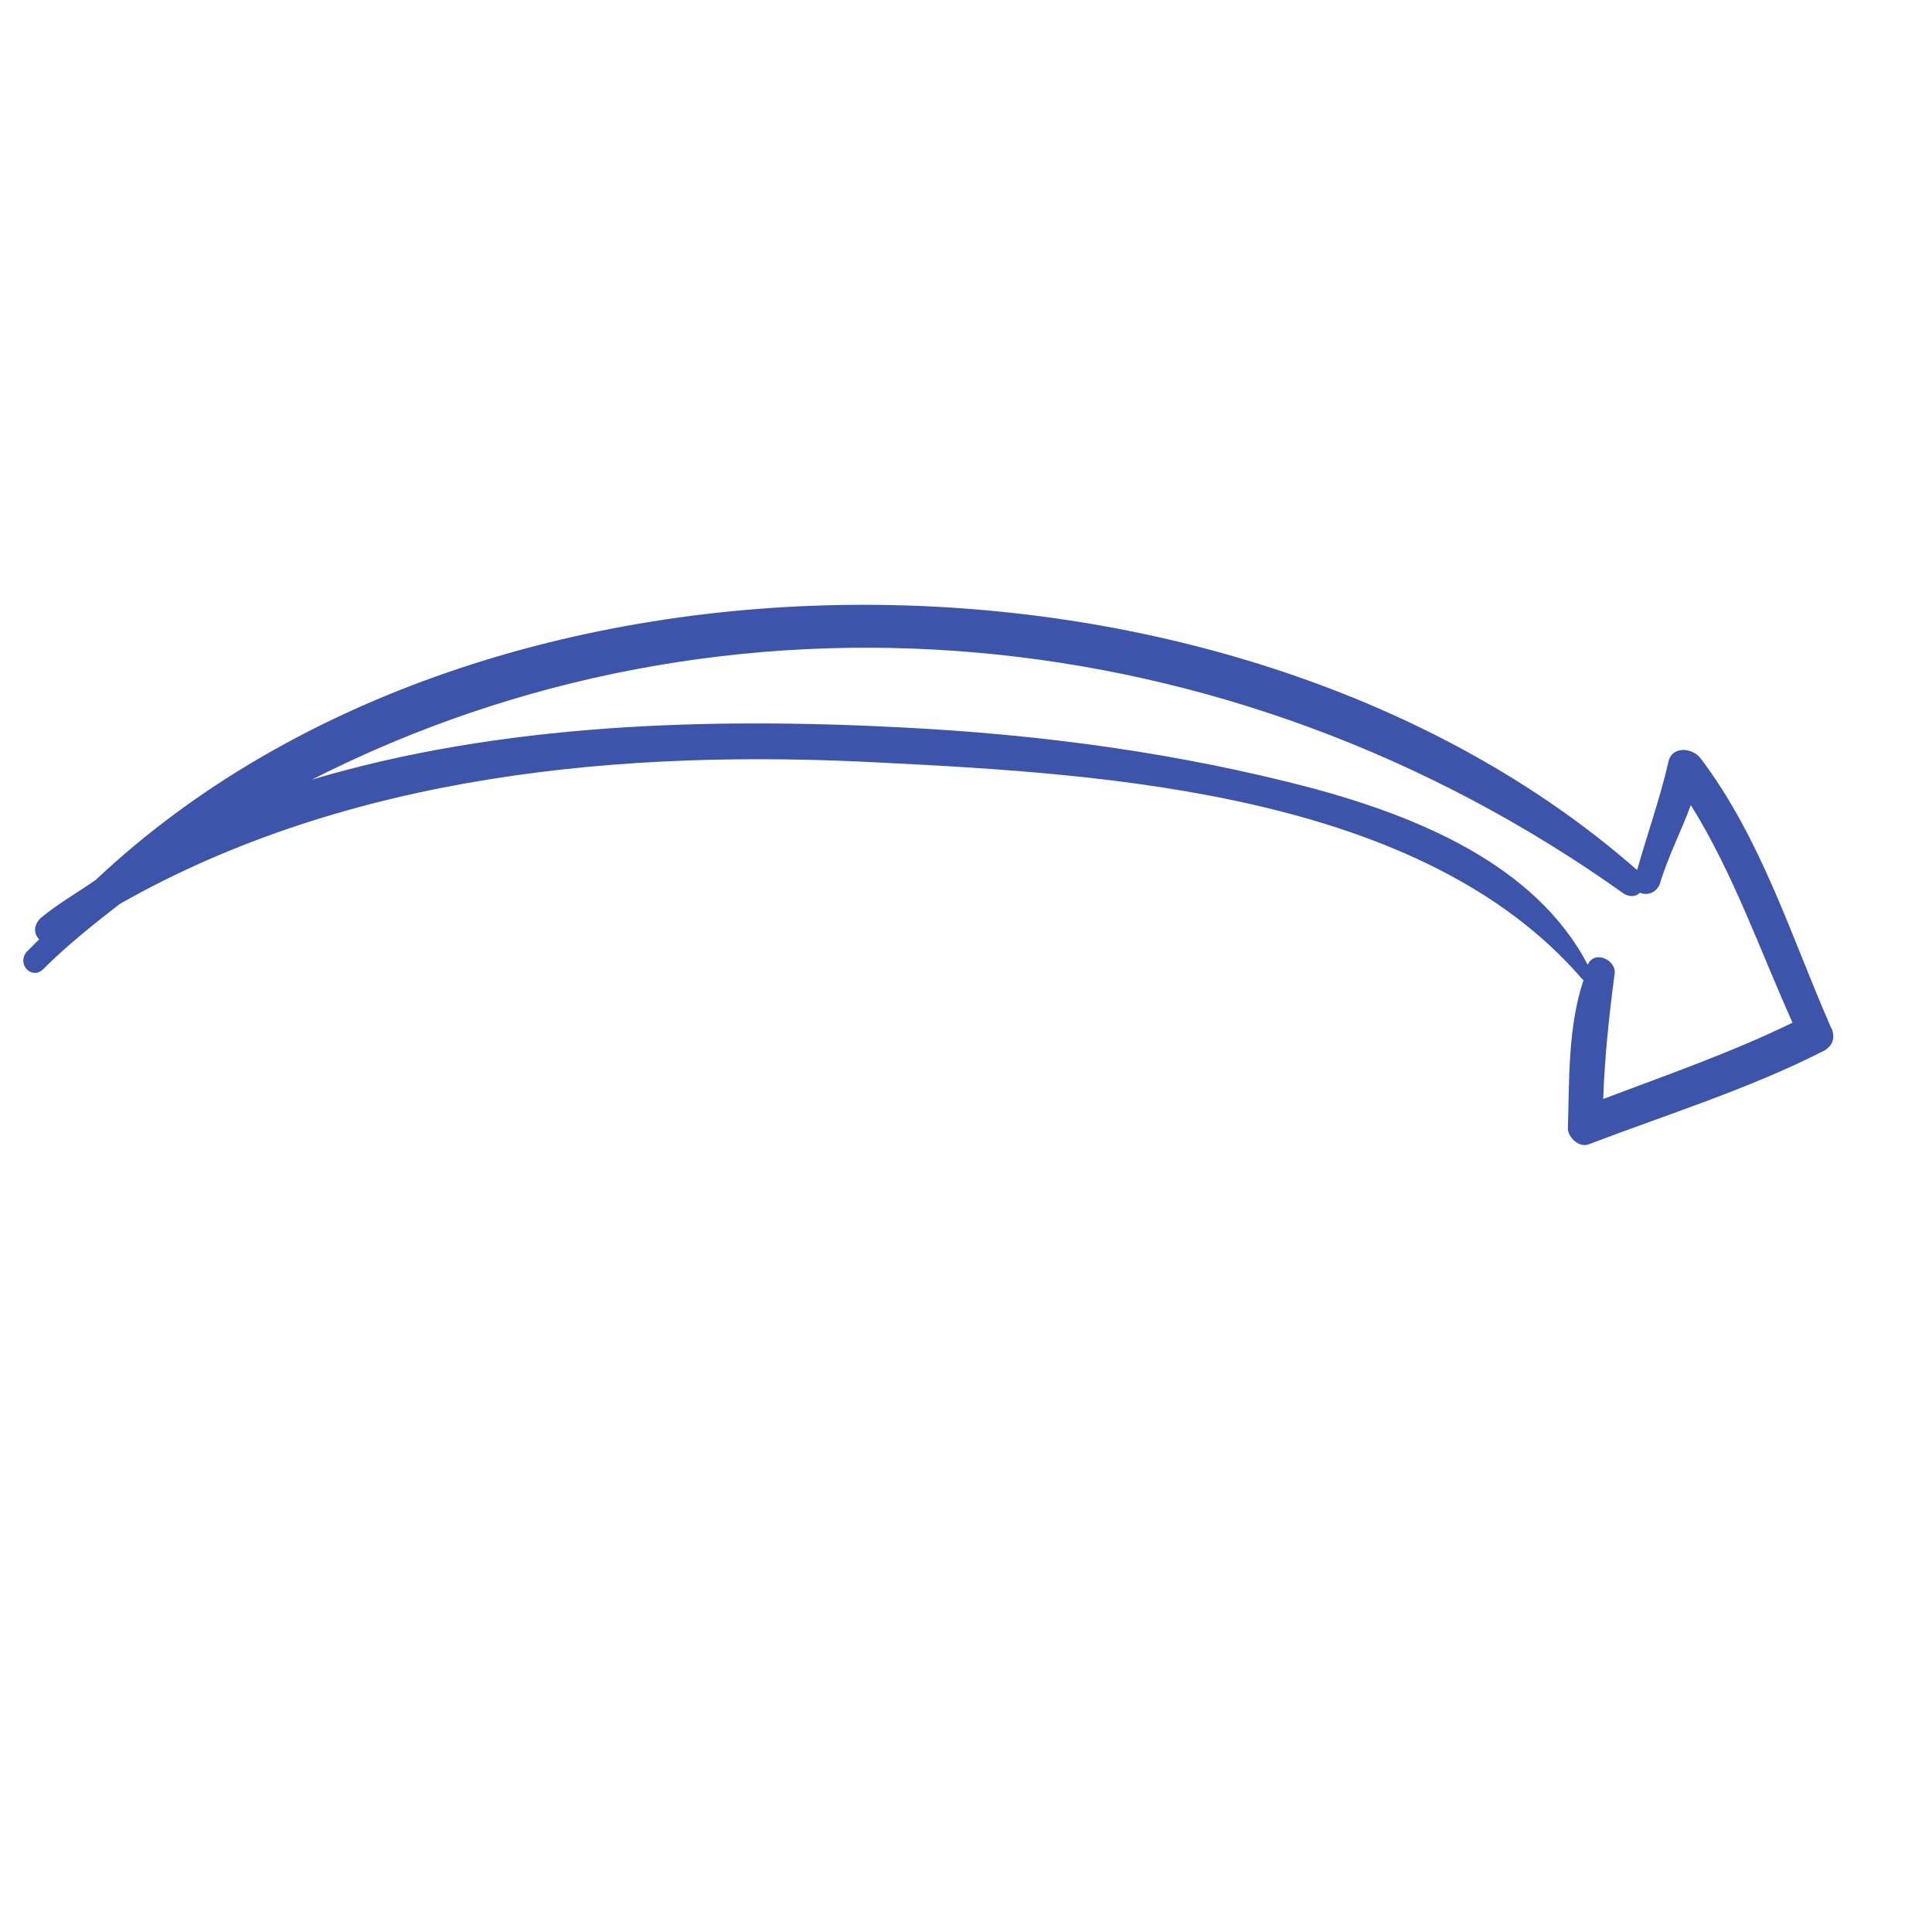 <svg width="114" height="114" viewBox="0 0 114 114" fill="none" xmlns="http://www.w3.org/2000/svg">
<g clip-path="url(#clip0_2014_308)">
<path d="M107.606 62.011C103.188 64.262 98.352 65.763 93.767 67.513C93.183 67.763 92.516 67.097 92.516 66.596C92.6 63.678 92.516 60.594 93.433 57.843L93.35 57.759C83.929 46.838 65.421 45.671 52.082 45.004C36.742 44.17 20.569 45.671 7.063 53.341C5.562 54.508 3.978 55.758 2.561 57.176C1.894 57.843 0.977 56.925 1.561 56.175C1.811 55.925 2.061 55.675 2.311 55.425C1.977 55.091 1.977 54.591 2.394 54.174C3.395 53.341 4.562 52.674 5.646 51.923C28.906 29.997 73.174 30.748 96.601 51.34C97.185 49.256 97.935 47.172 98.435 45.004C98.602 44.003 99.853 44.087 100.353 44.754C103.938 49.506 105.688 55.258 108.023 60.594C108.273 61.011 108.273 61.678 107.606 62.011ZM99.769 47.505C99.186 49.089 98.435 50.506 97.935 52.173C97.685 52.757 97.101 52.84 96.768 52.674C96.518 52.924 96.184 52.924 95.851 52.757C72.591 36.167 42.828 33.582 18.401 46.004C29.572 42.669 41.911 42.336 53.166 42.92C61.419 43.336 69.506 44.42 77.426 46.505C83.596 48.172 90.599 51.006 93.683 56.925C94.1 56.008 95.434 56.675 95.267 57.509C94.934 60.01 94.684 62.428 94.6 64.846C98.352 63.428 102.187 62.094 105.771 60.344C103.854 56.092 102.27 51.507 99.769 47.505Z" fill="#3c55ab"/>
</g>
<defs>
<clipPath id="clip0_2014_308">
<rect width="80" height="80" fill="white" transform="matrix(0.707 0.707 0.707 -0.707 0 56.568)"/>
</clipPath>
</defs>
</svg>
